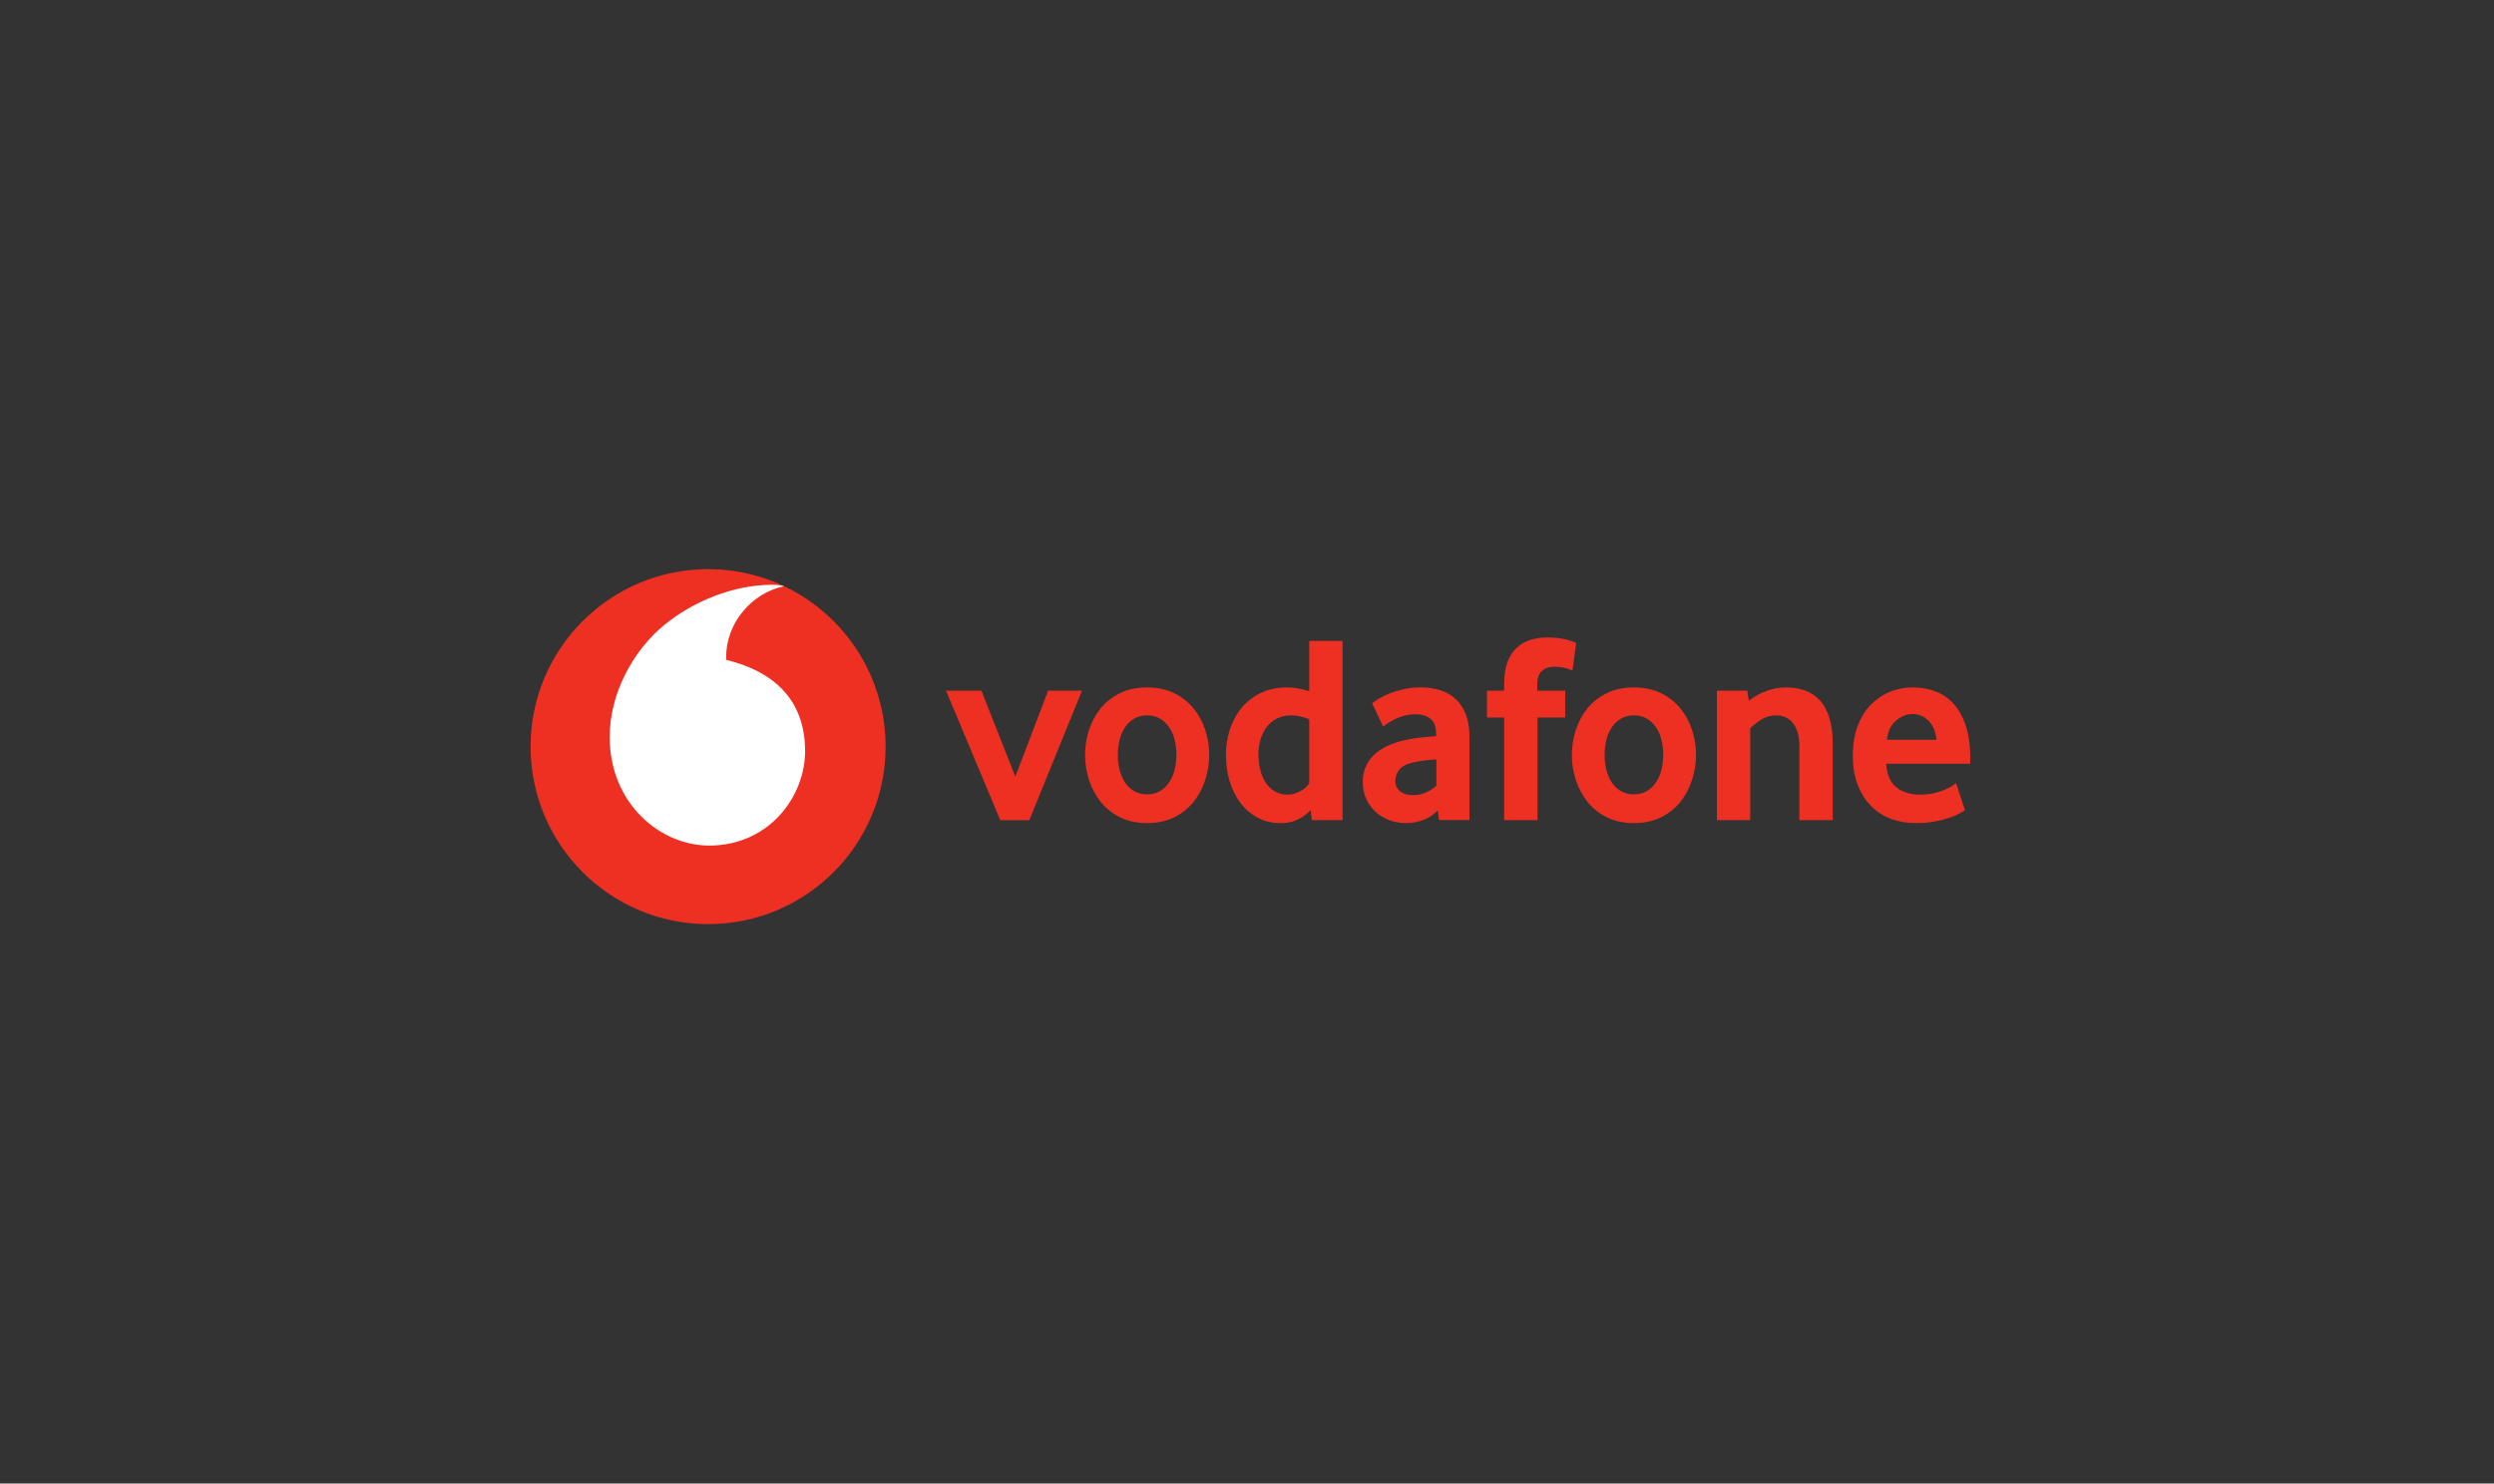<svg width="200" height="119" viewBox="0 0 200 119" fill="none" xmlns="http://www.w3.org/2000/svg">
<rect x="0" y="0" width="200" height="119" fill="#333333" stroke="none"/>
<path d="M71.019 59.892C71.019 67.754 64.648 74.128 56.786 74.128C48.924 74.128 42.55 67.754 42.55 59.892C42.55 52.03 48.924 45.656 56.786 45.656C64.648 45.656 71.019 52.03 71.019 59.892Z" fill="#EE3023"/>
<path d="M56.891 67.828C52.981 67.841 48.911 64.503 48.893 59.142C48.88 55.598 50.795 52.185 53.237 50.16C55.623 48.188 58.889 46.92 61.85 46.909C62.232 46.909 62.632 46.941 62.875 47.024C60.286 47.56 58.225 49.972 58.233 52.705C58.233 52.797 58.241 52.893 58.251 52.938C62.585 53.995 64.552 56.61 64.565 60.227C64.575 63.847 61.719 67.812 56.891 67.828Z" fill="white"/>
<path d="M80.215 65.79L75.863 55.404H78.706L81.421 62.301L84.052 55.404H86.767L82.543 65.79H80.215Z" fill="#EE3023"/>
<path d="M94.34 60.54C94.34 60.108 94.29 59.698 94.188 59.308C94.088 58.918 93.937 58.584 93.735 58.304C93.534 58.021 93.291 57.799 93.003 57.634C92.715 57.467 92.378 57.383 91.991 57.383C91.604 57.383 91.264 57.467 90.979 57.634C90.691 57.799 90.445 58.021 90.246 58.304C90.045 58.584 89.893 58.918 89.794 59.308C89.692 59.698 89.642 60.108 89.642 60.54C89.642 60.987 89.692 61.403 89.794 61.785C89.893 62.167 90.04 62.502 90.233 62.789C90.427 63.077 90.673 63.304 90.968 63.472C91.261 63.637 91.604 63.72 91.991 63.72C92.378 63.72 92.715 63.637 93.003 63.472C93.291 63.304 93.534 63.077 93.735 62.789C93.937 62.502 94.088 62.167 94.188 61.785C94.29 61.403 94.34 60.987 94.34 60.54ZM96.968 60.551C96.968 61.229 96.864 61.893 96.657 62.547C96.448 63.201 96.139 63.784 95.728 64.302C95.32 64.82 94.802 65.236 94.177 65.552C93.552 65.869 92.823 66.025 91.991 66.025C91.156 66.025 90.427 65.868 89.804 65.552C89.179 65.236 88.661 64.82 88.251 64.302C87.843 63.784 87.534 63.201 87.325 62.547C87.118 61.893 87.014 61.229 87.014 60.551C87.014 59.877 87.118 59.217 87.325 58.569C87.534 57.923 87.843 57.345 88.251 56.835C88.661 56.325 89.179 55.917 89.804 55.608C90.427 55.3 91.156 55.143 91.991 55.143C92.823 55.143 93.55 55.3 94.167 55.608C94.784 55.917 95.302 56.325 95.718 56.835C96.136 57.345 96.448 57.923 96.657 58.569C96.864 59.217 96.968 59.877 96.968 60.551Z" fill="#EE3023"/>
<path d="M104.99 57.688C104.475 57.486 103.996 57.384 103.552 57.384C103.097 57.384 102.702 57.474 102.375 57.646C102.045 57.819 101.773 58.051 101.559 58.347C101.344 58.642 101.185 58.975 101.077 59.343C100.97 59.71 100.915 60.089 100.915 60.478C100.915 60.91 100.962 61.323 101.057 61.721C101.148 62.116 101.292 62.464 101.486 62.759C101.676 63.055 101.92 63.293 102.213 63.473C102.506 63.651 102.853 63.743 103.254 63.743C103.583 63.743 103.918 63.651 104.261 63.473C104.603 63.293 104.846 63.078 104.99 62.835V57.688ZM105.205 65.788L105.097 64.993C104.854 65.265 104.533 65.505 104.13 65.712C103.73 65.921 103.256 66.026 102.712 66.026C101.998 66.026 101.365 65.874 100.824 65.573C100.277 65.273 99.82 64.87 99.448 64.368C99.077 63.866 98.792 63.282 98.598 62.621C98.407 61.962 98.31 61.271 98.31 60.552C98.31 59.877 98.41 59.215 98.609 58.569C98.81 57.923 99.113 57.345 99.521 56.835C99.932 56.325 100.442 55.917 101.059 55.609C101.674 55.3 102.398 55.143 103.227 55.143C103.771 55.143 104.36 55.245 104.99 55.444V51.416H107.661V65.788H105.205Z" fill="#EE3023"/>
<path d="M115.187 60.917C114.9 60.932 114.601 60.959 114.298 60.993C113.995 61.03 113.707 61.077 113.432 61.134C112.852 61.249 112.452 61.445 112.227 61.725C112.004 62.008 111.892 62.311 111.892 62.643C111.892 62.986 112.017 63.263 112.271 63.472C112.525 63.679 112.88 63.784 113.343 63.784C113.691 63.784 114.029 63.713 114.353 63.569C114.677 63.425 114.957 63.245 115.187 63.03V60.917ZM115.402 65.779L115.297 65.002C115.007 65.322 114.641 65.573 114.193 65.753C113.746 65.934 113.257 66.025 112.724 66.025C112.276 66.025 111.845 65.949 111.437 65.797C111.023 65.648 110.66 65.431 110.343 65.151C110.027 64.872 109.771 64.529 109.577 64.118C109.381 63.708 109.284 63.245 109.284 62.727C109.284 62.212 109.384 61.754 109.588 61.359C109.789 60.964 110.061 60.632 110.409 60.357C110.754 60.085 111.152 59.863 111.599 59.69C112.043 59.518 112.514 59.387 113.003 59.301C113.349 59.23 113.728 59.178 114.138 59.141C114.549 59.105 114.892 59.073 115.166 59.044V58.893C115.166 58.317 115.02 57.909 114.722 57.663C114.426 57.42 114.018 57.297 113.5 57.297C113.197 57.297 112.907 57.334 112.632 57.407C112.357 57.478 112.114 57.567 111.897 57.674C111.68 57.784 111.489 57.891 111.322 57.998C111.157 58.105 111.023 58.202 110.922 58.288L110.037 56.416C110.153 56.314 110.328 56.194 110.566 56.05C110.804 55.906 111.089 55.764 111.429 55.629C111.766 55.492 112.146 55.377 112.569 55.283C112.993 55.189 113.451 55.142 113.937 55.142C114.513 55.142 115.038 55.218 115.512 55.37C115.985 55.521 116.396 55.757 116.741 56.081C117.083 56.403 117.353 56.811 117.549 57.308C117.743 57.802 117.839 58.401 117.839 59.105V65.779H115.402Z" fill="#EE3023"/>
<path d="M126.098 53.785C126.011 53.744 125.844 53.681 125.592 53.602C125.339 53.524 125.006 53.484 124.588 53.484C124.217 53.484 123.903 53.597 123.652 53.819C123.401 54.041 123.275 54.405 123.275 54.907V55.402H125.517V57.557H123.296V65.788H120.623V57.557H119.245V55.402H120.623V54.842C120.623 54.167 120.709 53.597 120.882 53.129C121.054 52.663 121.295 52.281 121.604 51.988C121.912 51.693 122.276 51.476 122.692 51.34C123.11 51.204 123.563 51.136 124.052 51.136C124.698 51.136 125.232 51.196 125.655 51.319C126.079 51.442 126.328 51.523 126.398 51.567L126.098 53.785Z" fill="#EE3023"/>
<path d="M133.379 60.54C133.379 60.108 133.326 59.698 133.227 59.308C133.128 58.918 132.976 58.584 132.774 58.304C132.573 58.021 132.33 57.799 132.042 57.634C131.755 57.467 131.417 57.383 131.03 57.383C130.643 57.383 130.303 57.467 130.018 57.634C129.73 57.799 129.484 58.021 129.283 58.304C129.084 58.584 128.933 58.918 128.83 59.308C128.731 59.698 128.681 60.108 128.681 60.54C128.681 60.987 128.731 61.403 128.83 61.785C128.933 62.167 129.079 62.502 129.273 62.789C129.465 63.077 129.712 63.304 130.005 63.472C130.3 63.637 130.643 63.72 131.03 63.72C131.417 63.72 131.755 63.637 132.042 63.472C132.33 63.304 132.573 63.077 132.774 62.789C132.976 62.502 133.128 62.167 133.227 61.785C133.326 61.403 133.379 60.987 133.379 60.54ZM136.007 60.551C136.007 61.229 135.903 61.893 135.693 62.547C135.487 63.201 135.178 63.784 134.768 64.302C134.36 64.82 133.842 65.236 133.216 65.552C132.591 65.869 131.862 66.025 131.03 66.025C130.196 66.025 129.465 65.868 128.843 65.552C128.218 65.236 127.7 64.82 127.29 64.302C126.882 63.784 126.573 63.201 126.364 62.547C126.155 61.893 126.052 61.229 126.052 60.551C126.052 59.877 126.155 59.217 126.364 58.569C126.573 57.923 126.882 57.345 127.29 56.835C127.7 56.325 128.218 55.917 128.843 55.608C129.465 55.3 130.196 55.143 131.03 55.143C131.862 55.143 132.588 55.3 133.206 55.608C133.823 55.917 134.341 56.325 134.757 56.835C135.175 57.345 135.487 57.923 135.693 58.569C135.903 59.217 136.007 59.877 136.007 60.551Z" fill="#EE3023"/>
<path d="M144.297 65.786V59.862C144.297 59.072 144.133 58.46 143.803 58.029C143.47 57.6 143.013 57.383 142.423 57.383C142.006 57.383 141.621 57.49 141.271 57.707C140.919 57.922 140.612 58.16 140.353 58.419V65.786H137.683V55.4H140.117L140.246 56.219C140.664 55.876 141.133 55.61 141.659 55.424C142.182 55.236 142.71 55.144 143.24 55.144C143.787 55.144 144.289 55.225 144.75 55.39C145.21 55.557 145.605 55.819 145.935 56.177C146.267 56.535 146.521 57.004 146.701 57.576C146.878 58.152 146.971 58.842 146.971 59.645V65.786H144.297Z" fill="#EE3023"/>
<path d="M155.285 59.345C155.257 58.987 155.181 58.673 155.058 58.409C154.934 58.142 154.783 57.928 154.603 57.763C154.422 57.595 154.228 57.475 154.019 57.394C153.808 57.316 153.595 57.276 153.378 57.276C152.915 57.276 152.476 57.449 152.058 57.794C151.639 58.139 151.394 58.655 151.32 59.345H155.285ZM151.257 61.262C151.315 62.139 151.587 62.771 152.079 63.158C152.567 63.546 153.203 63.742 153.98 63.742C154.341 63.742 154.681 63.708 154.997 63.645C155.314 63.58 155.597 63.498 155.843 63.397C156.088 63.297 156.298 63.195 156.47 63.096C156.643 62.994 156.77 62.9 156.86 62.813L157.572 64.992C157.469 65.063 157.307 65.159 157.085 65.282C156.862 65.405 156.585 65.518 156.255 65.627C155.926 65.735 155.536 65.826 155.092 65.907C154.647 65.986 154.158 66.025 153.627 66.025C152.95 66.025 152.309 65.918 151.696 65.703C151.087 65.486 150.551 65.151 150.093 64.699C149.633 64.246 149.267 63.684 148.995 63.009C148.72 62.335 148.584 61.529 148.584 60.595C148.584 59.719 148.71 58.942 148.961 58.268C149.212 57.593 149.557 57.025 149.994 56.565C150.433 56.107 150.943 55.754 151.524 55.508C152.107 55.265 152.727 55.142 153.389 55.142C154.051 55.142 154.66 55.252 155.222 55.466C155.783 55.681 156.266 56.016 156.677 56.468C157.085 56.921 157.409 57.506 157.644 58.226C157.882 58.942 158 59.798 158 60.789V61.262H151.257Z" fill="#EE3023"/>
</svg>
